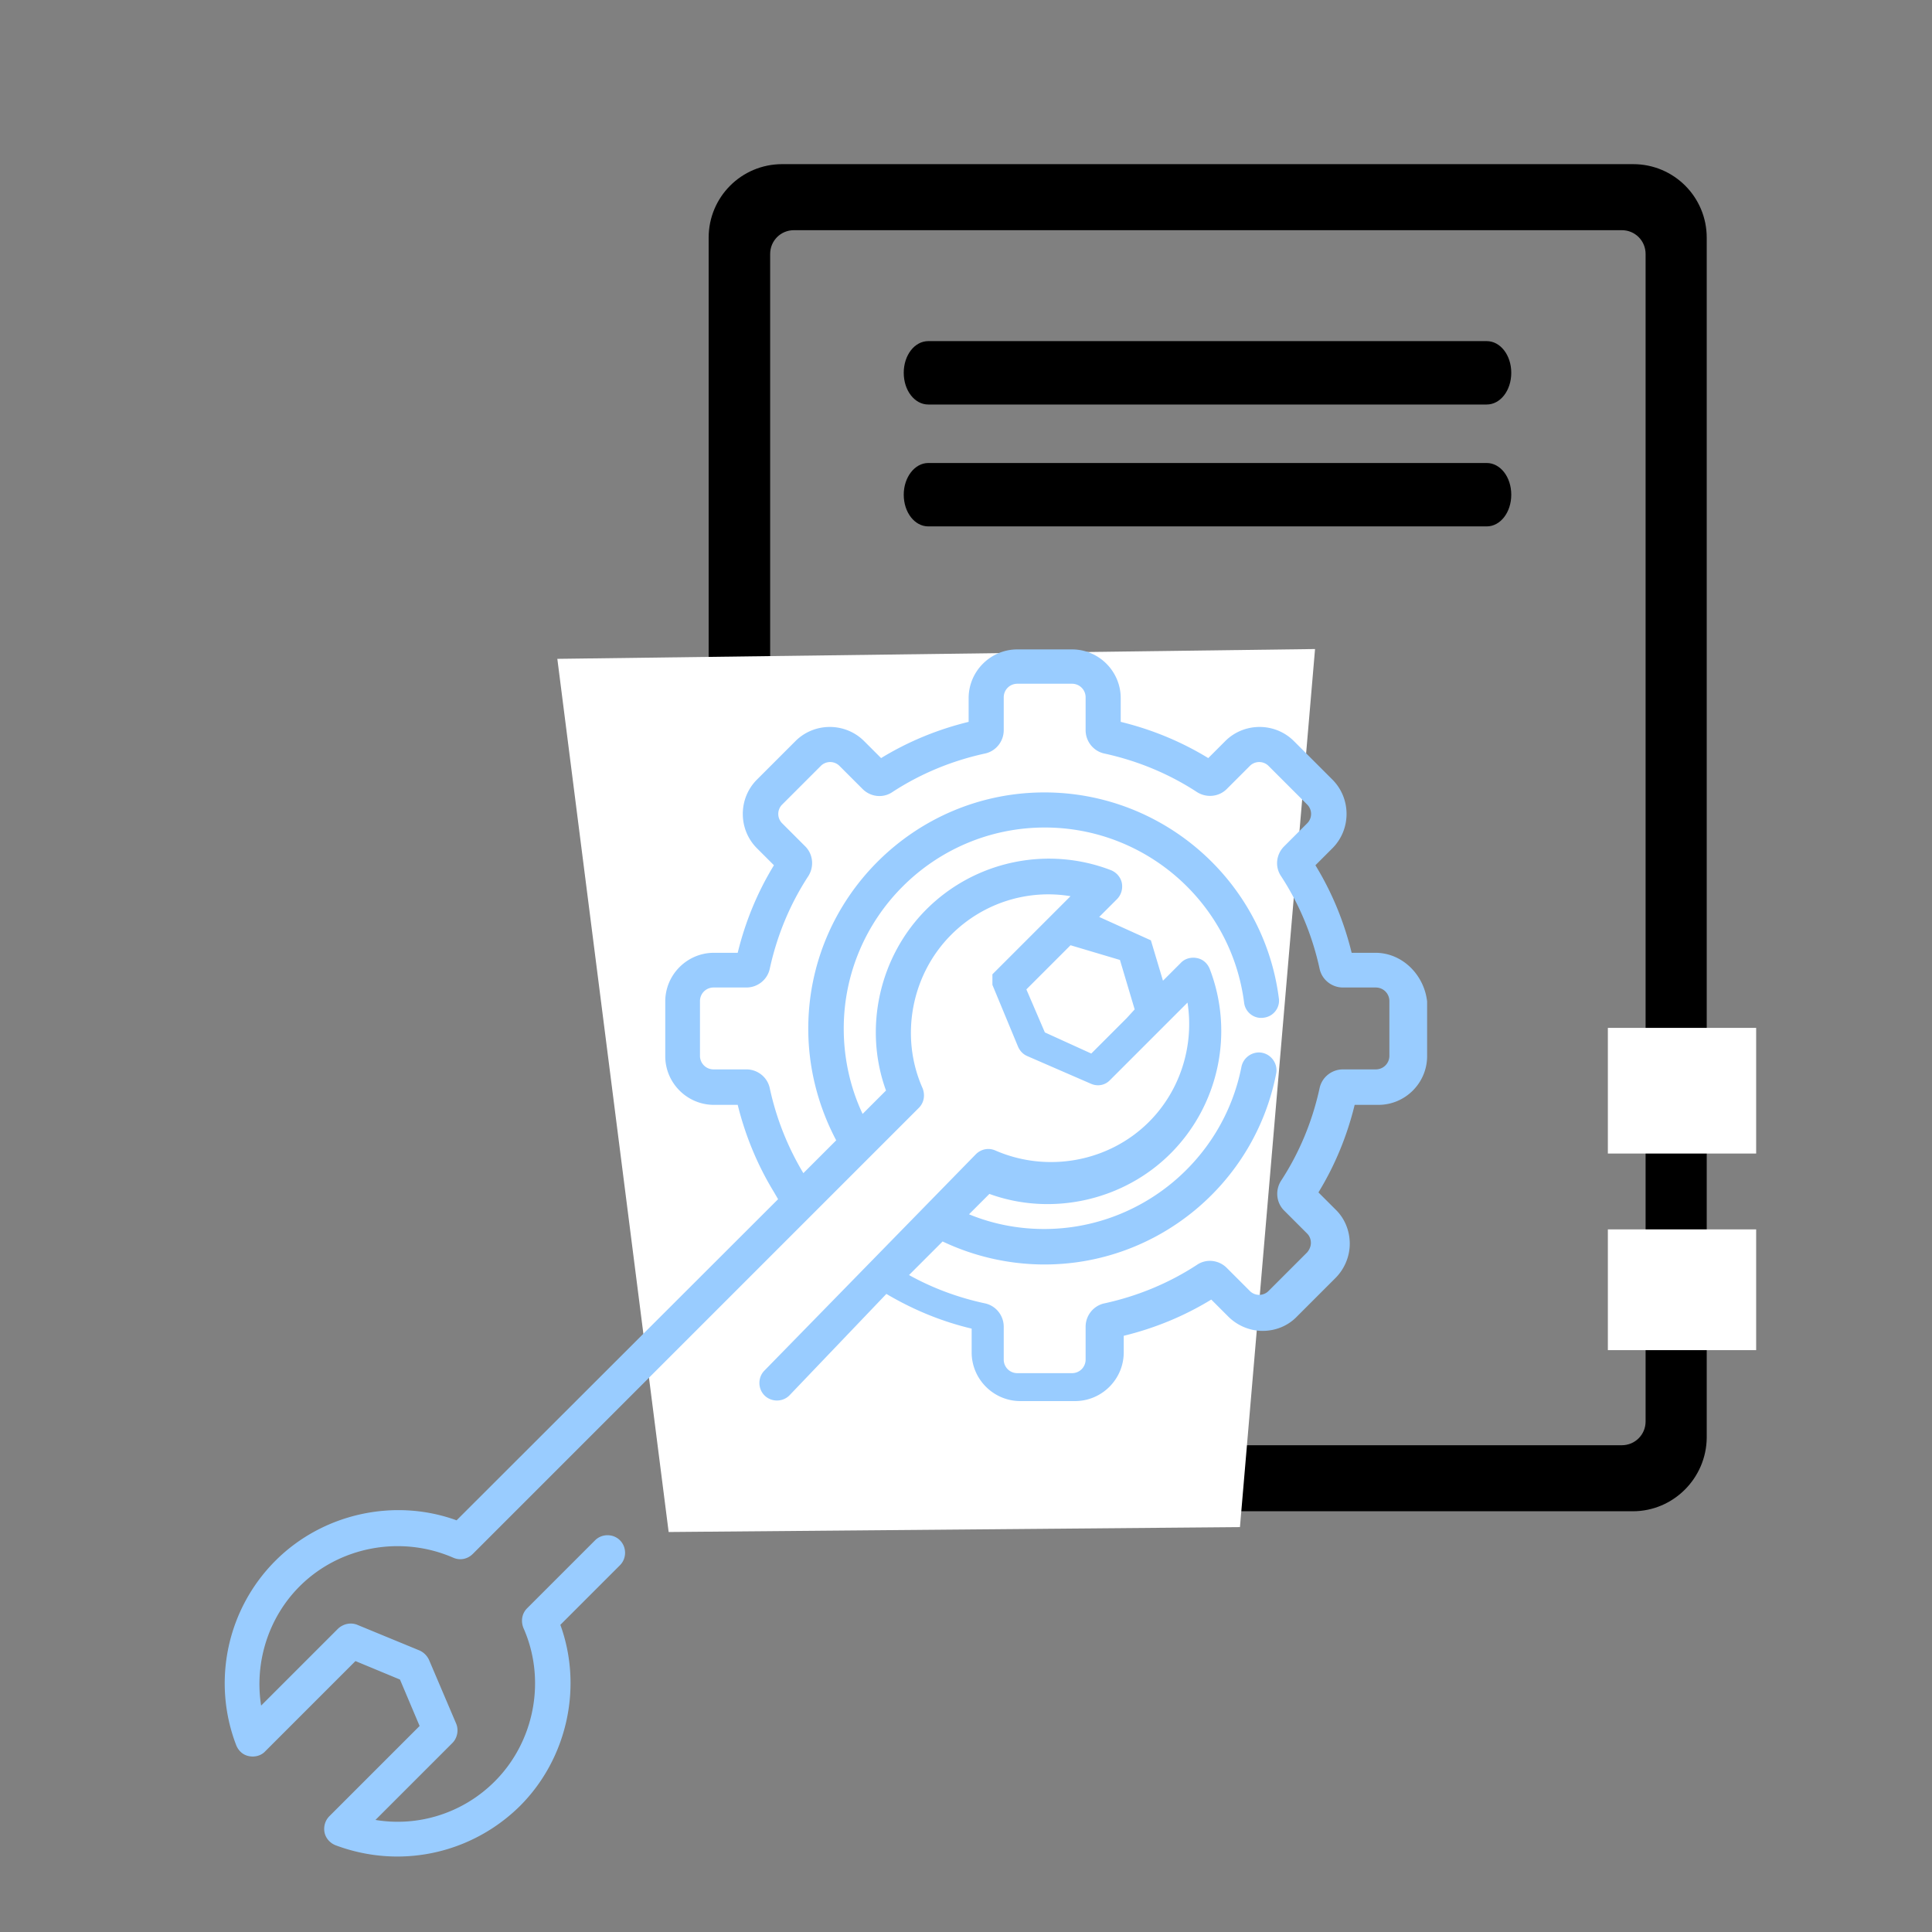 <svg xmlns="http://www.w3.org/2000/svg" viewBox="0 0 512 512"><rect x="0" y="0" width="512" height="512" fill="#808080" stroke="none"/><path d="M432.7 400.5H207.3c-10.8 0-19.5-8.7-19.5-19.5V63c0-10.8 8.7-19.5 19.5-19.5h225.5c10.8 0 19.5 8.7 19.5 19.5v318c-.1 10.7-8.8 19.5-19.6 19.5zM210.4 61c-3.5 0-6.3 2.8-6.3 6.3v309.4c0 3.5 2.8 6.3 6.3 6.3h219.4c3.5 0 6.3-2.8 6.3-6.3V67.3c0-3.5-2.8-6.3-6.3-6.3H210.4z"/><path d="M328.6 404.7L177.2 406l-29.5-231.4 200.8-2.6z" fill="#fff"/><g fill="#9cf"><path d="M257.9 307.8s-.1.1 0 0zm-14.4-14.3s.1-.1 0 0z"/><path d="M364.5 252.5h-6.3c-2-8.2-5.2-16-9.6-23.2l4.5-4.5c5-5 5-13.2 0-18.2l-10.2-10.2c-5-5-13.2-5-18.2 0l-4.5 4.5c-7.2-4.4-15-7.6-23.2-9.6V185c0-7.1-5.8-12.9-12.9-12.9h-14.5c-7.1 0-12.9 5.8-12.9 12.9v6.3c-8.2 2-16 5.2-23.2 9.6l-4.5-4.5c-5-5-13.2-5-18.2 0l-10.2 10.2c-5 5-5 13.2 0 18.2l4.5 4.5c-4.4 7.2-7.6 15-9.6 23.2h-6.3c-7.1 0-12.9 5.8-12.9 12.9v14.5c0 7.1 5.8 12.9 12.9 12.9h6.3c2 8.1 5.2 15.9 9.6 23.1l1.1 1.9-85.2 85.1c-16.5-6-35.5-1.8-48 10.7-12.8 12.8-16.9 32-10.4 48.9.6 1.5 1.8 2.6 3.4 2.9 1.5.3 3.2-.1 4.3-1.3l23.9-23.9 11.8 4.9 5.2 12.3-23.9 23.9c-1.1 1.1-1.6 2.7-1.3 4.3.3 1.5 1.4 2.8 2.9 3.4 5.3 2 10.9 3 16.4 3 12 0 23.7-4.7 32.5-13.4 12.5-12.5 16.7-31.5 10.7-48l15.8-15.8c1.8-1.8 1.8-4.8 0-6.6s-4.8-1.8-6.6 0l-18 18c-1.4 1.4-1.7 3.4-1 5.2 6.1 13.7 3 30.1-7.6 40.7-8.4 8.4-20.2 12.1-31.6 10.2l20.4-20.4c1.3-1.3 1.7-3.4 1-5.1l-7.2-16.9a5.07 5.07 0 0 0-2.5-2.5l-16.5-6.8c-1.7-.7-3.7-.3-5.1 1L69.2 452c-1.8-11.4 1.9-23.3 10.2-31.6 10.6-10.6 26.9-13.6 40.7-7.6 1.8.8 3.8.4 5.2-1l118.2-118.2c1.4-1.4 1.7-3.4 1-5.2-6.1-13.7-3-30.1 7.6-40.7 8.4-8.4 20.2-12.1 31.6-10.2L263 258.2v2.8l6.8 16.4c.5 1.1 1.3 2 2.5 2.5l16.8 7.3c1.8.8 3.8.4 5.1-1l20.5-20.5c1.8 11.4-1.9 23.3-10.2 31.6-10.6 10.6-26.9 13.6-40.7 7.6-1.8-.8-3.8-.4-5.2 1l-56 57.3c-1.8 1.8-1.8 4.8 0 6.6s4.8 1.8 6.6 0l25.7-26.9c7.1 4.2 14.6 7.3 22.6 9.2v6.3c0 7.1 5.8 12.9 12.9 12.9h14.5c7.1 0 12.9-5.8 12.9-12.9V354c8.2-2 16-5.2 23.2-9.6l4.5 4.5c2.4 2.4 5.7 3.8 9.1 3.8s6.7-1.3 9.1-3.8l10.2-10.2c2.4-2.4 3.8-5.7 3.8-9.1s-1.3-6.7-3.8-9.1l-4.5-4.5c4.4-7.2 7.6-15 9.6-23.2h6.3c7.1 0 12.9-5.8 12.9-12.9v-14.5c-.8-7.1-6.6-12.9-13.7-12.9zm-65.9 17.3l-9.4 9.4-12.3-5.6-4.9-11.4 11.7-11.7 13.1 3.9 3.9 13.1-2.1 2.3zm-7.3-26.8l4.7-4.7c1.1-1.1 1.6-2.7 1.3-4.3-.3-1.5-1.4-2.8-2.9-3.4-16.9-6.5-36.1-2.4-48.9 10.4-12.5 12.5-16.7 31.5-10.7 48l-6.2 6.2c-3.3-7-5-14.8-5-22.6 0-29.4 23.9-53.3 53.3-53.3 26.7 0 49.4 19.9 52.8 46.4.3 2.6 2.7 4.4 5.2 4 2.6-.3 4.4-2.7 4-5.2-4-31.1-30.7-54.5-62.1-54.5-34.5 0-62.6 28.1-62.6 62.6 0 10.4 2.6 20.5 7.4 29.6l-8.7 8.7a73.98 73.98 0 0 1-8.9-22.5c-.6-2.9-3.2-5-6.2-5h-8.7c-2 0-3.6-1.6-3.6-3.6v-14.5c0-2 1.6-3.6 3.6-3.6h8.7c3 0 5.6-2.1 6.2-5 1.9-8.7 5.3-17 10.2-24.5 1.6-2.5 1.3-5.8-.8-7.9l-6.1-6.1a3.5 3.5 0 0 1 0-5l10.2-10.2a3.5 3.5 0 0 1 5 0l6.1 6.1c2.1 2.1 5.4 2.5 7.9.8 7.5-4.9 15.8-8.3 24.5-10.2 2.9-.6 5-3.2 5-6.2v-8.7c0-2 1.6-3.6 3.6-3.6h14.5c2 0 3.6 1.6 3.6 3.6v8.7c0 3 2.1 5.6 5 6.2 8.7 1.9 17 5.3 24.5 10.2 2.5 1.6 5.8 1.3 7.9-.8l6.1-6.1a3.5 3.5 0 0 1 5 0l10.2 10.2a3.5 3.5 0 0 1 0 5l-6.1 6.1c-2.1 2.1-2.5 5.4-.8 7.9 4.9 7.5 8.3 15.8 10.2 24.5.6 2.9 3.2 5 6.2 5h8.7c2 0 3.6 1.6 3.6 3.6v14.5c0 2-1.6 3.6-3.6 3.6h-8.7c-3 0-5.6 2.1-6.2 5-1.9 8.7-5.3 17-10.2 24.5-1.6 2.5-1.3 5.8.8 7.9l6.1 6.1c.7.7 1 1.6 1 2.5s-.4 1.8-1 2.5l-10.2 10.2a3.5 3.5 0 0 1-5 0l-6.1-6.1c-2.1-2.1-5.4-2.5-7.9-.8-7.5 4.9-15.8 8.3-24.5 10.2-2.9.6-5 3.2-5 6.2v8.7c0 2-1.6 3.6-3.6 3.6h-14.5c-2 0-3.6-1.6-3.6-3.6v-8.7c0-3-2.1-5.6-5-6.2-7-1.5-13.8-4-20.1-7.5l8.9-8.9c8.4 4 17.7 6.1 27 6.1 29.9 0 55.7-21.3 61.4-50.6.5-2.5-1.2-5-3.7-5.5s-5 1.2-5.5 3.7c-4.9 24.9-26.9 43-52.3 43-6.8 0-13.6-1.3-19.9-3.9l5.4-5.4c16.5 6 35.5 1.8 48-10.7 12.8-12.8 16.9-32 10.4-48.9-.6-1.5-1.8-2.6-3.4-2.9-1.5-.3-3.2.1-4.3 1.3l-4.7 4.7-3.2-10.7"/></g><path d="M394 107.2H246c-3.6 0-6.5-3.7-6.5-8.4s2.9-8.4 6.5-8.4h148c3.6 0 6.5 3.7 6.5 8.4s-2.9 8.4-6.5 8.4zm0 32.3H246c-3.6 0-6.5-3.7-6.5-8.4 0-4.6 2.9-8.4 6.5-8.4h148c3.6 0 6.5 3.7 6.5 8.4s-2.9 8.4-6.5 8.4z"/><path d="M426.1 325.8h39.3v32h-39.3zm0-53.4h39.3v33.3h-39.3z" fill="#fff"/></svg>